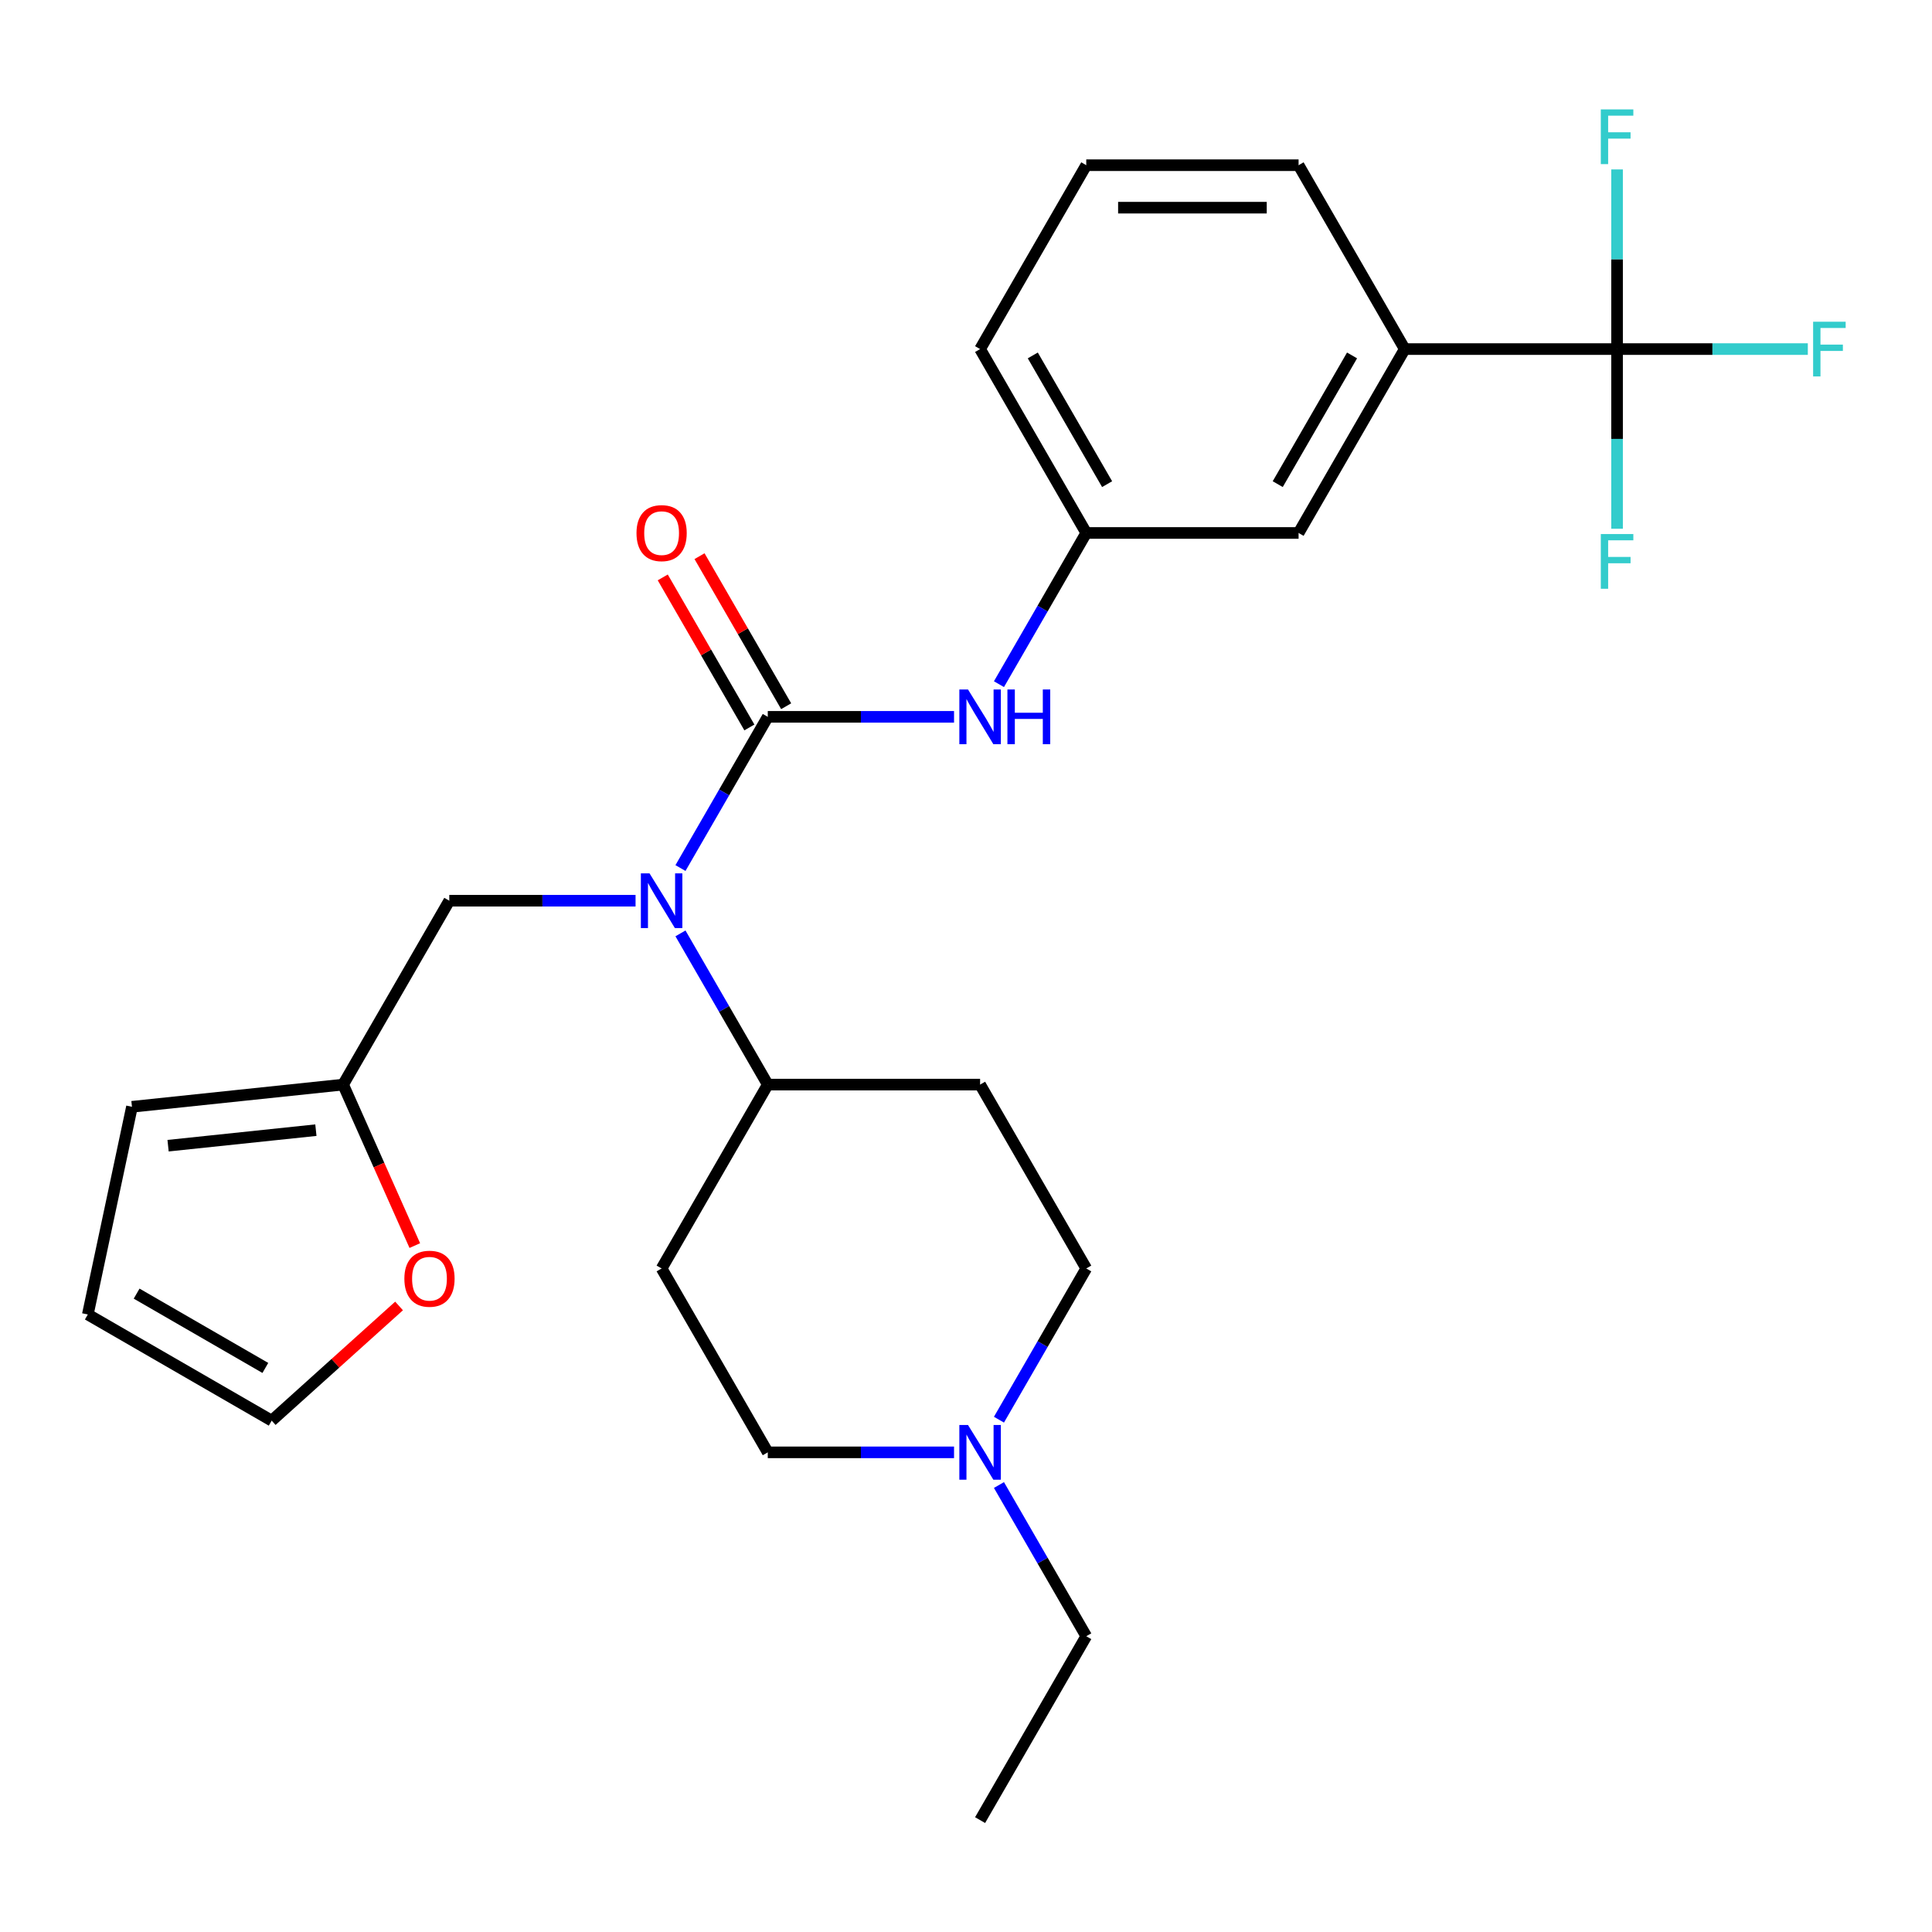 <?xml version='1.0' encoding='iso-8859-1'?>
<svg version='1.1' baseProfile='full'
              xmlns='http://www.w3.org/2000/svg'
                      xmlns:rdkit='http://www.rdkit.org/xml'
                      xmlns:xlink='http://www.w3.org/1999/xlink'
                  xml:space='preserve'
width='1000px' height='1000px' viewBox='0 0 1000 1000'>
<!-- END OF HEADER -->
<rect style='opacity:1.0;fill:#FFFFFF;stroke:none' width='1000' height='1000' x='0' y='0'> </rect>
<path class='bond-0' d='M 397.398,371.035 L 374.804,410.169' style='fill:none;fill-rule:evenodd;stroke:#000000;stroke-width:6px;stroke-linecap:butt;stroke-linejoin:miter;stroke-opacity:1' />
<path class='bond-0' d='M 374.804,410.169 L 352.21,449.303' style='fill:none;fill-rule:evenodd;stroke:#0000FF;stroke-width:6px;stroke-linecap:butt;stroke-linejoin:miter;stroke-opacity:1' />
<path class='bond-2' d='M 397.398,371.035 L 445.604,371.035' style='fill:none;fill-rule:evenodd;stroke:#000000;stroke-width:6px;stroke-linecap:butt;stroke-linejoin:miter;stroke-opacity:1' />
<path class='bond-2' d='M 445.604,371.035 L 493.809,371.035' style='fill:none;fill-rule:evenodd;stroke:#0000FF;stroke-width:6px;stroke-linecap:butt;stroke-linejoin:miter;stroke-opacity:1' />
<path class='bond-8' d='M 406.915,365.54 L 384.495,326.706' style='fill:none;fill-rule:evenodd;stroke:#000000;stroke-width:6px;stroke-linecap:butt;stroke-linejoin:miter;stroke-opacity:1' />
<path class='bond-8' d='M 384.495,326.706 L 362.074,287.873' style='fill:none;fill-rule:evenodd;stroke:#FF0000;stroke-width:6px;stroke-linecap:butt;stroke-linejoin:miter;stroke-opacity:1' />
<path class='bond-8' d='M 387.88,376.53 L 365.46,337.696' style='fill:none;fill-rule:evenodd;stroke:#000000;stroke-width:6px;stroke-linecap:butt;stroke-linejoin:miter;stroke-opacity:1' />
<path class='bond-8' d='M 365.46,337.696 L 343.039,298.862' style='fill:none;fill-rule:evenodd;stroke:#FF0000;stroke-width:6px;stroke-linecap:butt;stroke-linejoin:miter;stroke-opacity:1' />
<path class='bond-6' d='M 352.21,483.118 L 374.804,522.251' style='fill:none;fill-rule:evenodd;stroke:#0000FF;stroke-width:6px;stroke-linecap:butt;stroke-linejoin:miter;stroke-opacity:1' />
<path class='bond-6' d='M 374.804,522.251 L 397.398,561.385' style='fill:none;fill-rule:evenodd;stroke:#000000;stroke-width:6px;stroke-linecap:butt;stroke-linejoin:miter;stroke-opacity:1' />
<path class='bond-7' d='M 328.961,466.21 L 280.755,466.21' style='fill:none;fill-rule:evenodd;stroke:#0000FF;stroke-width:6px;stroke-linecap:butt;stroke-linejoin:miter;stroke-opacity:1' />
<path class='bond-7' d='M 280.755,466.21 L 232.55,466.21' style='fill:none;fill-rule:evenodd;stroke:#000000;stroke-width:6px;stroke-linecap:butt;stroke-linejoin:miter;stroke-opacity:1' />
<path class='bond-1' d='M 836.993,180.685 L 727.094,180.685' style='fill:none;fill-rule:evenodd;stroke:#000000;stroke-width:6px;stroke-linecap:butt;stroke-linejoin:miter;stroke-opacity:1' />
<path class='bond-17' d='M 836.993,180.685 L 886.358,180.685' style='fill:none;fill-rule:evenodd;stroke:#000000;stroke-width:6px;stroke-linecap:butt;stroke-linejoin:miter;stroke-opacity:1' />
<path class='bond-17' d='M 886.358,180.685 L 935.724,180.685' style='fill:none;fill-rule:evenodd;stroke:#33CCCC;stroke-width:6px;stroke-linecap:butt;stroke-linejoin:miter;stroke-opacity:1' />
<path class='bond-18' d='M 836.993,180.685 L 836.993,227.181' style='fill:none;fill-rule:evenodd;stroke:#000000;stroke-width:6px;stroke-linecap:butt;stroke-linejoin:miter;stroke-opacity:1' />
<path class='bond-18' d='M 836.993,227.181 L 836.993,273.676' style='fill:none;fill-rule:evenodd;stroke:#33CCCC;stroke-width:6px;stroke-linecap:butt;stroke-linejoin:miter;stroke-opacity:1' />
<path class='bond-19' d='M 836.993,180.685 L 836.993,134.189' style='fill:none;fill-rule:evenodd;stroke:#000000;stroke-width:6px;stroke-linecap:butt;stroke-linejoin:miter;stroke-opacity:1' />
<path class='bond-19' d='M 836.993,134.189 L 836.993,87.694' style='fill:none;fill-rule:evenodd;stroke:#33CCCC;stroke-width:6px;stroke-linecap:butt;stroke-linejoin:miter;stroke-opacity:1' />
<path class='bond-12' d='M 517.058,354.128 L 539.652,314.994' style='fill:none;fill-rule:evenodd;stroke:#0000FF;stroke-width:6px;stroke-linecap:butt;stroke-linejoin:miter;stroke-opacity:1' />
<path class='bond-12' d='M 539.652,314.994 L 562.246,275.86' style='fill:none;fill-rule:evenodd;stroke:#000000;stroke-width:6px;stroke-linecap:butt;stroke-linejoin:miter;stroke-opacity:1' />
<path class='bond-3' d='M 727.094,180.685 L 672.145,275.86' style='fill:none;fill-rule:evenodd;stroke:#000000;stroke-width:6px;stroke-linecap:butt;stroke-linejoin:miter;stroke-opacity:1' />
<path class='bond-3' d='M 699.817,183.971 L 661.352,250.594' style='fill:none;fill-rule:evenodd;stroke:#000000;stroke-width:6px;stroke-linecap:butt;stroke-linejoin:miter;stroke-opacity:1' />
<path class='bond-28' d='M 727.094,180.685 L 672.145,85.51' style='fill:none;fill-rule:evenodd;stroke:#000000;stroke-width:6px;stroke-linecap:butt;stroke-linejoin:miter;stroke-opacity:1' />
<path class='bond-4' d='M 493.809,751.735 L 445.604,751.735' style='fill:none;fill-rule:evenodd;stroke:#0000FF;stroke-width:6px;stroke-linecap:butt;stroke-linejoin:miter;stroke-opacity:1' />
<path class='bond-4' d='M 445.604,751.735 L 397.398,751.735' style='fill:none;fill-rule:evenodd;stroke:#000000;stroke-width:6px;stroke-linecap:butt;stroke-linejoin:miter;stroke-opacity:1' />
<path class='bond-22' d='M 517.058,768.643 L 539.652,807.777' style='fill:none;fill-rule:evenodd;stroke:#0000FF;stroke-width:6px;stroke-linecap:butt;stroke-linejoin:miter;stroke-opacity:1' />
<path class='bond-22' d='M 539.652,807.777 L 562.246,846.911' style='fill:none;fill-rule:evenodd;stroke:#000000;stroke-width:6px;stroke-linecap:butt;stroke-linejoin:miter;stroke-opacity:1' />
<path class='bond-27' d='M 517.058,734.828 L 539.652,695.694' style='fill:none;fill-rule:evenodd;stroke:#0000FF;stroke-width:6px;stroke-linecap:butt;stroke-linejoin:miter;stroke-opacity:1' />
<path class='bond-27' d='M 539.652,695.694 L 562.246,656.56' style='fill:none;fill-rule:evenodd;stroke:#000000;stroke-width:6px;stroke-linecap:butt;stroke-linejoin:miter;stroke-opacity:1' />
<path class='bond-5' d='M 177.6,561.385 L 232.55,466.21' style='fill:none;fill-rule:evenodd;stroke:#000000;stroke-width:6px;stroke-linecap:butt;stroke-linejoin:miter;stroke-opacity:1' />
<path class='bond-9' d='M 177.6,561.385 L 196.151,603.05' style='fill:none;fill-rule:evenodd;stroke:#000000;stroke-width:6px;stroke-linecap:butt;stroke-linejoin:miter;stroke-opacity:1' />
<path class='bond-9' d='M 196.151,603.05 L 214.701,644.715' style='fill:none;fill-rule:evenodd;stroke:#FF0000;stroke-width:6px;stroke-linecap:butt;stroke-linejoin:miter;stroke-opacity:1' />
<path class='bond-14' d='M 177.6,561.385 L 68.304,572.873' style='fill:none;fill-rule:evenodd;stroke:#000000;stroke-width:6px;stroke-linecap:butt;stroke-linejoin:miter;stroke-opacity:1' />
<path class='bond-14' d='M 163.503,584.968 L 86.996,593.009' style='fill:none;fill-rule:evenodd;stroke:#000000;stroke-width:6px;stroke-linecap:butt;stroke-linejoin:miter;stroke-opacity:1' />
<path class='bond-10' d='M 397.398,561.385 L 507.297,561.385' style='fill:none;fill-rule:evenodd;stroke:#000000;stroke-width:6px;stroke-linecap:butt;stroke-linejoin:miter;stroke-opacity:1' />
<path class='bond-11' d='M 397.398,561.385 L 342.449,656.56' style='fill:none;fill-rule:evenodd;stroke:#000000;stroke-width:6px;stroke-linecap:butt;stroke-linejoin:miter;stroke-opacity:1' />
<path class='bond-15' d='M 206.553,675.962 L 173.591,705.641' style='fill:none;fill-rule:evenodd;stroke:#FF0000;stroke-width:6px;stroke-linecap:butt;stroke-linejoin:miter;stroke-opacity:1' />
<path class='bond-15' d='M 173.591,705.641 L 140.63,735.319' style='fill:none;fill-rule:evenodd;stroke:#000000;stroke-width:6px;stroke-linecap:butt;stroke-linejoin:miter;stroke-opacity:1' />
<path class='bond-21' d='M 507.297,561.385 L 562.246,656.56' style='fill:none;fill-rule:evenodd;stroke:#000000;stroke-width:6px;stroke-linecap:butt;stroke-linejoin:miter;stroke-opacity:1' />
<path class='bond-20' d='M 342.449,656.56 L 397.398,751.735' style='fill:none;fill-rule:evenodd;stroke:#000000;stroke-width:6px;stroke-linecap:butt;stroke-linejoin:miter;stroke-opacity:1' />
<path class='bond-13' d='M 562.246,275.86 L 672.145,275.86' style='fill:none;fill-rule:evenodd;stroke:#000000;stroke-width:6px;stroke-linecap:butt;stroke-linejoin:miter;stroke-opacity:1' />
<path class='bond-25' d='M 562.246,275.86 L 507.297,180.685' style='fill:none;fill-rule:evenodd;stroke:#000000;stroke-width:6px;stroke-linecap:butt;stroke-linejoin:miter;stroke-opacity:1' />
<path class='bond-25' d='M 573.039,250.594 L 534.574,183.971' style='fill:none;fill-rule:evenodd;stroke:#000000;stroke-width:6px;stroke-linecap:butt;stroke-linejoin:miter;stroke-opacity:1' />
<path class='bond-16' d='M 68.304,572.873 L 45.455,680.37' style='fill:none;fill-rule:evenodd;stroke:#000000;stroke-width:6px;stroke-linecap:butt;stroke-linejoin:miter;stroke-opacity:1' />
<path class='bond-29' d='M 140.63,735.319 L 45.455,680.37' style='fill:none;fill-rule:evenodd;stroke:#000000;stroke-width:6px;stroke-linecap:butt;stroke-linejoin:miter;stroke-opacity:1' />
<path class='bond-29' d='M 137.343,708.042 L 70.721,669.577' style='fill:none;fill-rule:evenodd;stroke:#000000;stroke-width:6px;stroke-linecap:butt;stroke-linejoin:miter;stroke-opacity:1' />
<path class='bond-26' d='M 562.246,846.911 L 507.297,942.086' style='fill:none;fill-rule:evenodd;stroke:#000000;stroke-width:6px;stroke-linecap:butt;stroke-linejoin:miter;stroke-opacity:1' />
<path class='bond-23' d='M 672.145,85.51 L 562.246,85.51' style='fill:none;fill-rule:evenodd;stroke:#000000;stroke-width:6px;stroke-linecap:butt;stroke-linejoin:miter;stroke-opacity:1' />
<path class='bond-23' d='M 655.66,107.49 L 578.731,107.49' style='fill:none;fill-rule:evenodd;stroke:#000000;stroke-width:6px;stroke-linecap:butt;stroke-linejoin:miter;stroke-opacity:1' />
<path class='bond-24' d='M 562.246,85.51 L 507.297,180.685' style='fill:none;fill-rule:evenodd;stroke:#000000;stroke-width:6px;stroke-linecap:butt;stroke-linejoin:miter;stroke-opacity:1' />
<path  class='atom-1' d='M 336.189 452.05
L 345.469 467.05
Q 346.389 468.53, 347.869 471.21
Q 349.349 473.89, 349.429 474.05
L 349.429 452.05
L 353.189 452.05
L 353.189 480.37
L 349.309 480.37
L 339.349 463.97
Q 338.189 462.05, 336.949 459.85
Q 335.749 457.65, 335.389 456.97
L 335.389 480.37
L 331.709 480.37
L 331.709 452.05
L 336.189 452.05
' fill='#0000FF'/>
<path  class='atom-3' d='M 501.037 356.875
L 510.317 371.875
Q 511.237 373.355, 512.717 376.035
Q 514.197 378.715, 514.277 378.875
L 514.277 356.875
L 518.037 356.875
L 518.037 385.195
L 514.157 385.195
L 504.197 368.795
Q 503.037 366.875, 501.797 364.675
Q 500.597 362.475, 500.237 361.795
L 500.237 385.195
L 496.557 385.195
L 496.557 356.875
L 501.037 356.875
' fill='#0000FF'/>
<path  class='atom-3' d='M 521.437 356.875
L 525.277 356.875
L 525.277 368.915
L 539.757 368.915
L 539.757 356.875
L 543.597 356.875
L 543.597 385.195
L 539.757 385.195
L 539.757 372.115
L 525.277 372.115
L 525.277 385.195
L 521.437 385.195
L 521.437 356.875
' fill='#0000FF'/>
<path  class='atom-5' d='M 501.037 737.575
L 510.317 752.575
Q 511.237 754.055, 512.717 756.735
Q 514.197 759.415, 514.277 759.575
L 514.277 737.575
L 518.037 737.575
L 518.037 765.895
L 514.157 765.895
L 504.197 749.495
Q 503.037 747.575, 501.797 745.375
Q 500.597 743.175, 500.237 742.495
L 500.237 765.895
L 496.557 765.895
L 496.557 737.575
L 501.037 737.575
' fill='#0000FF'/>
<path  class='atom-9' d='M 329.449 275.94
Q 329.449 269.14, 332.809 265.34
Q 336.169 261.54, 342.449 261.54
Q 348.729 261.54, 352.089 265.34
Q 355.449 269.14, 355.449 275.94
Q 355.449 282.82, 352.049 286.74
Q 348.649 290.62, 342.449 290.62
Q 336.209 290.62, 332.809 286.74
Q 329.449 282.86, 329.449 275.94
M 342.449 287.42
Q 346.769 287.42, 349.089 284.54
Q 351.449 281.62, 351.449 275.94
Q 351.449 270.38, 349.089 267.58
Q 346.769 264.74, 342.449 264.74
Q 338.129 264.74, 335.769 267.54
Q 333.449 270.34, 333.449 275.94
Q 333.449 281.66, 335.769 284.54
Q 338.129 287.42, 342.449 287.42
' fill='#FF0000'/>
<path  class='atom-10' d='M 209.3 661.863
Q 209.3 655.063, 212.66 651.263
Q 216.02 647.463, 222.3 647.463
Q 228.58 647.463, 231.94 651.263
Q 235.3 655.063, 235.3 661.863
Q 235.3 668.743, 231.9 672.663
Q 228.5 676.543, 222.3 676.543
Q 216.06 676.543, 212.66 672.663
Q 209.3 668.783, 209.3 661.863
M 222.3 673.343
Q 226.62 673.343, 228.94 670.463
Q 231.3 667.543, 231.3 661.863
Q 231.3 656.303, 228.94 653.503
Q 226.62 650.663, 222.3 650.663
Q 217.98 650.663, 215.62 653.463
Q 213.3 656.263, 213.3 661.863
Q 213.3 667.583, 215.62 670.463
Q 217.98 673.343, 222.3 673.343
' fill='#FF0000'/>
<path  class='atom-18' d='M 938.471 166.525
L 955.311 166.525
L 955.311 169.765
L 942.271 169.765
L 942.271 178.365
L 953.871 178.365
L 953.871 181.645
L 942.271 181.645
L 942.271 194.845
L 938.471 194.845
L 938.471 166.525
' fill='#33CCCC'/>
<path  class='atom-19' d='M 828.573 276.424
L 845.413 276.424
L 845.413 279.664
L 832.373 279.664
L 832.373 288.264
L 843.973 288.264
L 843.973 291.544
L 832.373 291.544
L 832.373 304.744
L 828.573 304.744
L 828.573 276.424
' fill='#33CCCC'/>
<path  class='atom-20' d='M 828.573 56.626
L 845.413 56.626
L 845.413 59.866
L 832.373 59.866
L 832.373 68.466
L 843.973 68.466
L 843.973 71.746
L 832.373 71.746
L 832.373 84.946
L 828.573 84.946
L 828.573 56.626
' fill='#33CCCC'/>
</svg>
